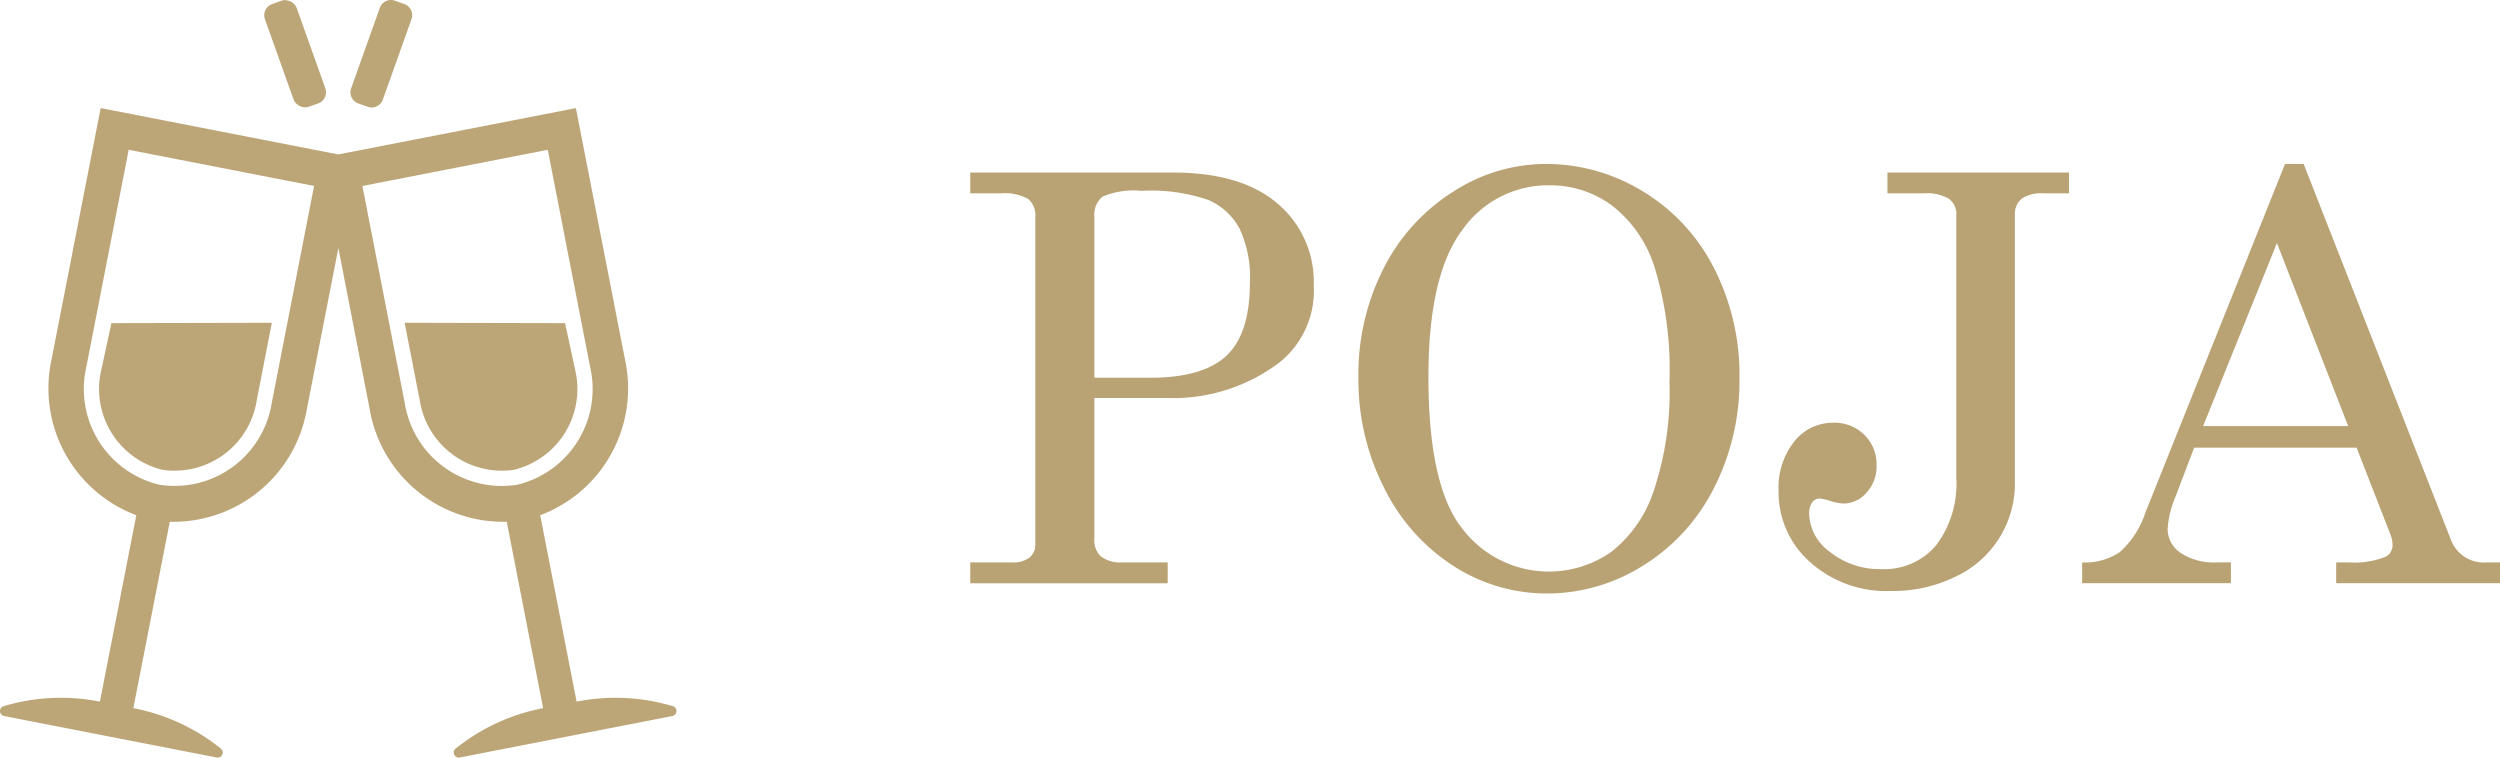 <svg id="layer1" xmlns="http://www.w3.org/2000/svg" viewBox="0 0 173.739 52.65"><defs><style>.cls-1{fill:#bca677;}.cls-2{fill:#b9a375;}</style></defs><title>logo</title><path class="cls-1" d="M7.041,25.7a5.778,5.778,0,0,0,4.252,6.949,5.778,5.778,0,0,0,6.551-4.841l1.049-5.376-11.15.024Z"/><path class="cls-1" d="M46.8,49.089a13.84,13.84,0,0,0-6.728-.329L37.542,35.805a9.412,9.412,0,0,0,5.9-10.782L40.058,7.7c-.013-.063-.028-.124-.041-.186L23.506,10.732,7,7.511c-.013.062-.029.123-.041.186L3.574,25.023a9.411,9.411,0,0,0,5.9,10.782L6.943,48.76a13.84,13.84,0,0,0-6.728.329.353.353,0,0,0,.071.672L15.06,52.643a.353.353,0,0,0,.318-.595,13.816,13.816,0,0,0-6.111-2.834L11.8,36.259a9.413,9.413,0,0,0,9.516-7.776l2.2-11.248L25.7,28.483a9.415,9.415,0,0,0,9.517,7.776l2.528,12.955a13.816,13.816,0,0,0-6.111,2.834.353.353,0,0,0,.318.595l14.774-2.882a.353.353,0,0,0,.071-.672ZM18.884,28.009a6.836,6.836,0,0,1-7.794,5.679A6.837,6.837,0,0,1,6,25.5L8.944,10.41l12.883,2.514Zm9.244,0L25.185,12.924,38.067,10.41,41.011,25.5a6.837,6.837,0,0,1-5.089,8.192A6.836,6.836,0,0,1,28.128,28.009Z"/><path class="cls-1" d="M39.97,25.7l-.7-3.244-11.15-.024,1.049,5.376a5.778,5.778,0,0,0,6.551,4.841A5.776,5.776,0,0,0,39.97,25.7Z"/><rect class="cls-1" x="19.34" y="-0.055" width="2.341" height="7.58" rx="0.819" transform="translate(-0.063 7.107) rotate(-19.628)"/><path class="cls-1" d="M23.531,2.565h5.942a.818.818,0,0,1,.818.818v.7a.819.819,0,0,1-.819.819H23.531a.819.819,0,0,1-.819-.819v-.7A.819.819,0,0,1,23.531,2.565Z" transform="translate(14.082 27.443) rotate(-70.374)"/><path class="cls-2" d="M67.429,11.991h14.08q4.77,0,7.281,2.162a7.1,7.1,0,0,1,2.51,5.653,6.394,6.394,0,0,1-2.313,5.327,12.208,12.208,0,0,1-7.843,2.527H76.055v9.747a1.57,1.57,0,0,0,.4,1.214,2.143,2.143,0,0,0,1.448.464H81.15v1.448H67.429V39.085H70.3a1.9,1.9,0,0,0,1.249-.338,1.14,1.14,0,0,0,.4-.917V15.079a1.479,1.479,0,0,0-.5-1.254,3.3,3.3,0,0,0-1.9-.387H67.429Zm8.626,14.261h3.872q3.679,0,5.307-1.534t1.628-5.066a7.959,7.959,0,0,0-.732-3.792A4.487,4.487,0,0,0,83.982,13.9a12.247,12.247,0,0,0-4.652-.637,5.562,5.562,0,0,0-2.706.4,1.614,1.614,0,0,0-.569,1.409Z"/><path class="cls-2" d="M107.4,11.393a12.884,12.884,0,0,1,6.763,1.9A13.206,13.206,0,0,1,119.1,18.6a16.275,16.275,0,0,1,1.785,7.671,16.366,16.366,0,0,1-1.8,7.7,13.411,13.411,0,0,1-4.93,5.355,12.525,12.525,0,0,1-6.648,1.92,11.954,11.954,0,0,1-6.446-1.881,13.547,13.547,0,0,1-4.833-5.384,16.561,16.561,0,0,1-1.824-7.768,16.178,16.178,0,0,1,1.766-7.593,13.444,13.444,0,0,1,4.834-5.307A11.872,11.872,0,0,1,107.4,11.393Zm.308,1.486a7.269,7.269,0,0,0-6.1,3.126Q99.27,19.131,99.27,26.194q0,7.662,2.393,10.594a7.561,7.561,0,0,0,10.266,1.6,8.906,8.906,0,0,0,2.981-4.226,21.62,21.62,0,0,0,1.11-7.6,24.448,24.448,0,0,0-1.042-8.018,8.729,8.729,0,0,0-2.972-4.275A7.193,7.193,0,0,0,107.7,12.879Z"/><path class="cls-2" d="M131.168,11.991h12.621v1.447h-1.795a2.338,2.338,0,0,0-1.515.387,1.388,1.388,0,0,0-.453,1.119V33.451a7.139,7.139,0,0,1-4.091,6.609,9.929,9.929,0,0,1-4.535,1.013,7.943,7.943,0,0,1-5.616-2.017,6.457,6.457,0,0,1-2.181-4.931,5.157,5.157,0,0,1,1.1-3.454,3.418,3.418,0,0,1,2.7-1.293,2.948,2.948,0,0,1,2.161.84,2.87,2.87,0,0,1,.85,2.132,2.687,2.687,0,0,1-.695,1.882,2.112,2.112,0,0,1-1.6.761,3.472,3.472,0,0,1-.965-.192,3.179,3.179,0,0,0-.694-.154.611.611,0,0,0-.522.269,1.3,1.3,0,0,0-.211.811,3.39,3.39,0,0,0,1.457,2.635,5.481,5.481,0,0,0,3.58,1.186,4.678,4.678,0,0,0,3.8-1.669,7.077,7.077,0,0,0,1.39-4.661V14.944a1.311,1.311,0,0,0-.512-1.129,3.035,3.035,0,0,0-1.746-.377h-2.528Z"/><path class="cls-2" d="M158.8,11.393h1.293L170.323,37.5a2.443,2.443,0,0,0,2.528,1.583h.888v1.448H162.354V39.085h.907a5.823,5.823,0,0,0,2.508-.386.883.883,0,0,0,.5-.83,2.017,2.017,0,0,0-.134-.7l-2.362-6.058H152.486l-1.325,3.472a6.722,6.722,0,0,0-.521,2.2,2,2,0,0,0,.878,1.621,4.13,4.13,0,0,0,2.557.676h.965v1.448H144.7V39.085a4.281,4.281,0,0,0,2.624-.723,6.372,6.372,0,0,0,1.775-2.75Zm-.563,5.5L153.108,29.61h10.08Z"/></svg>